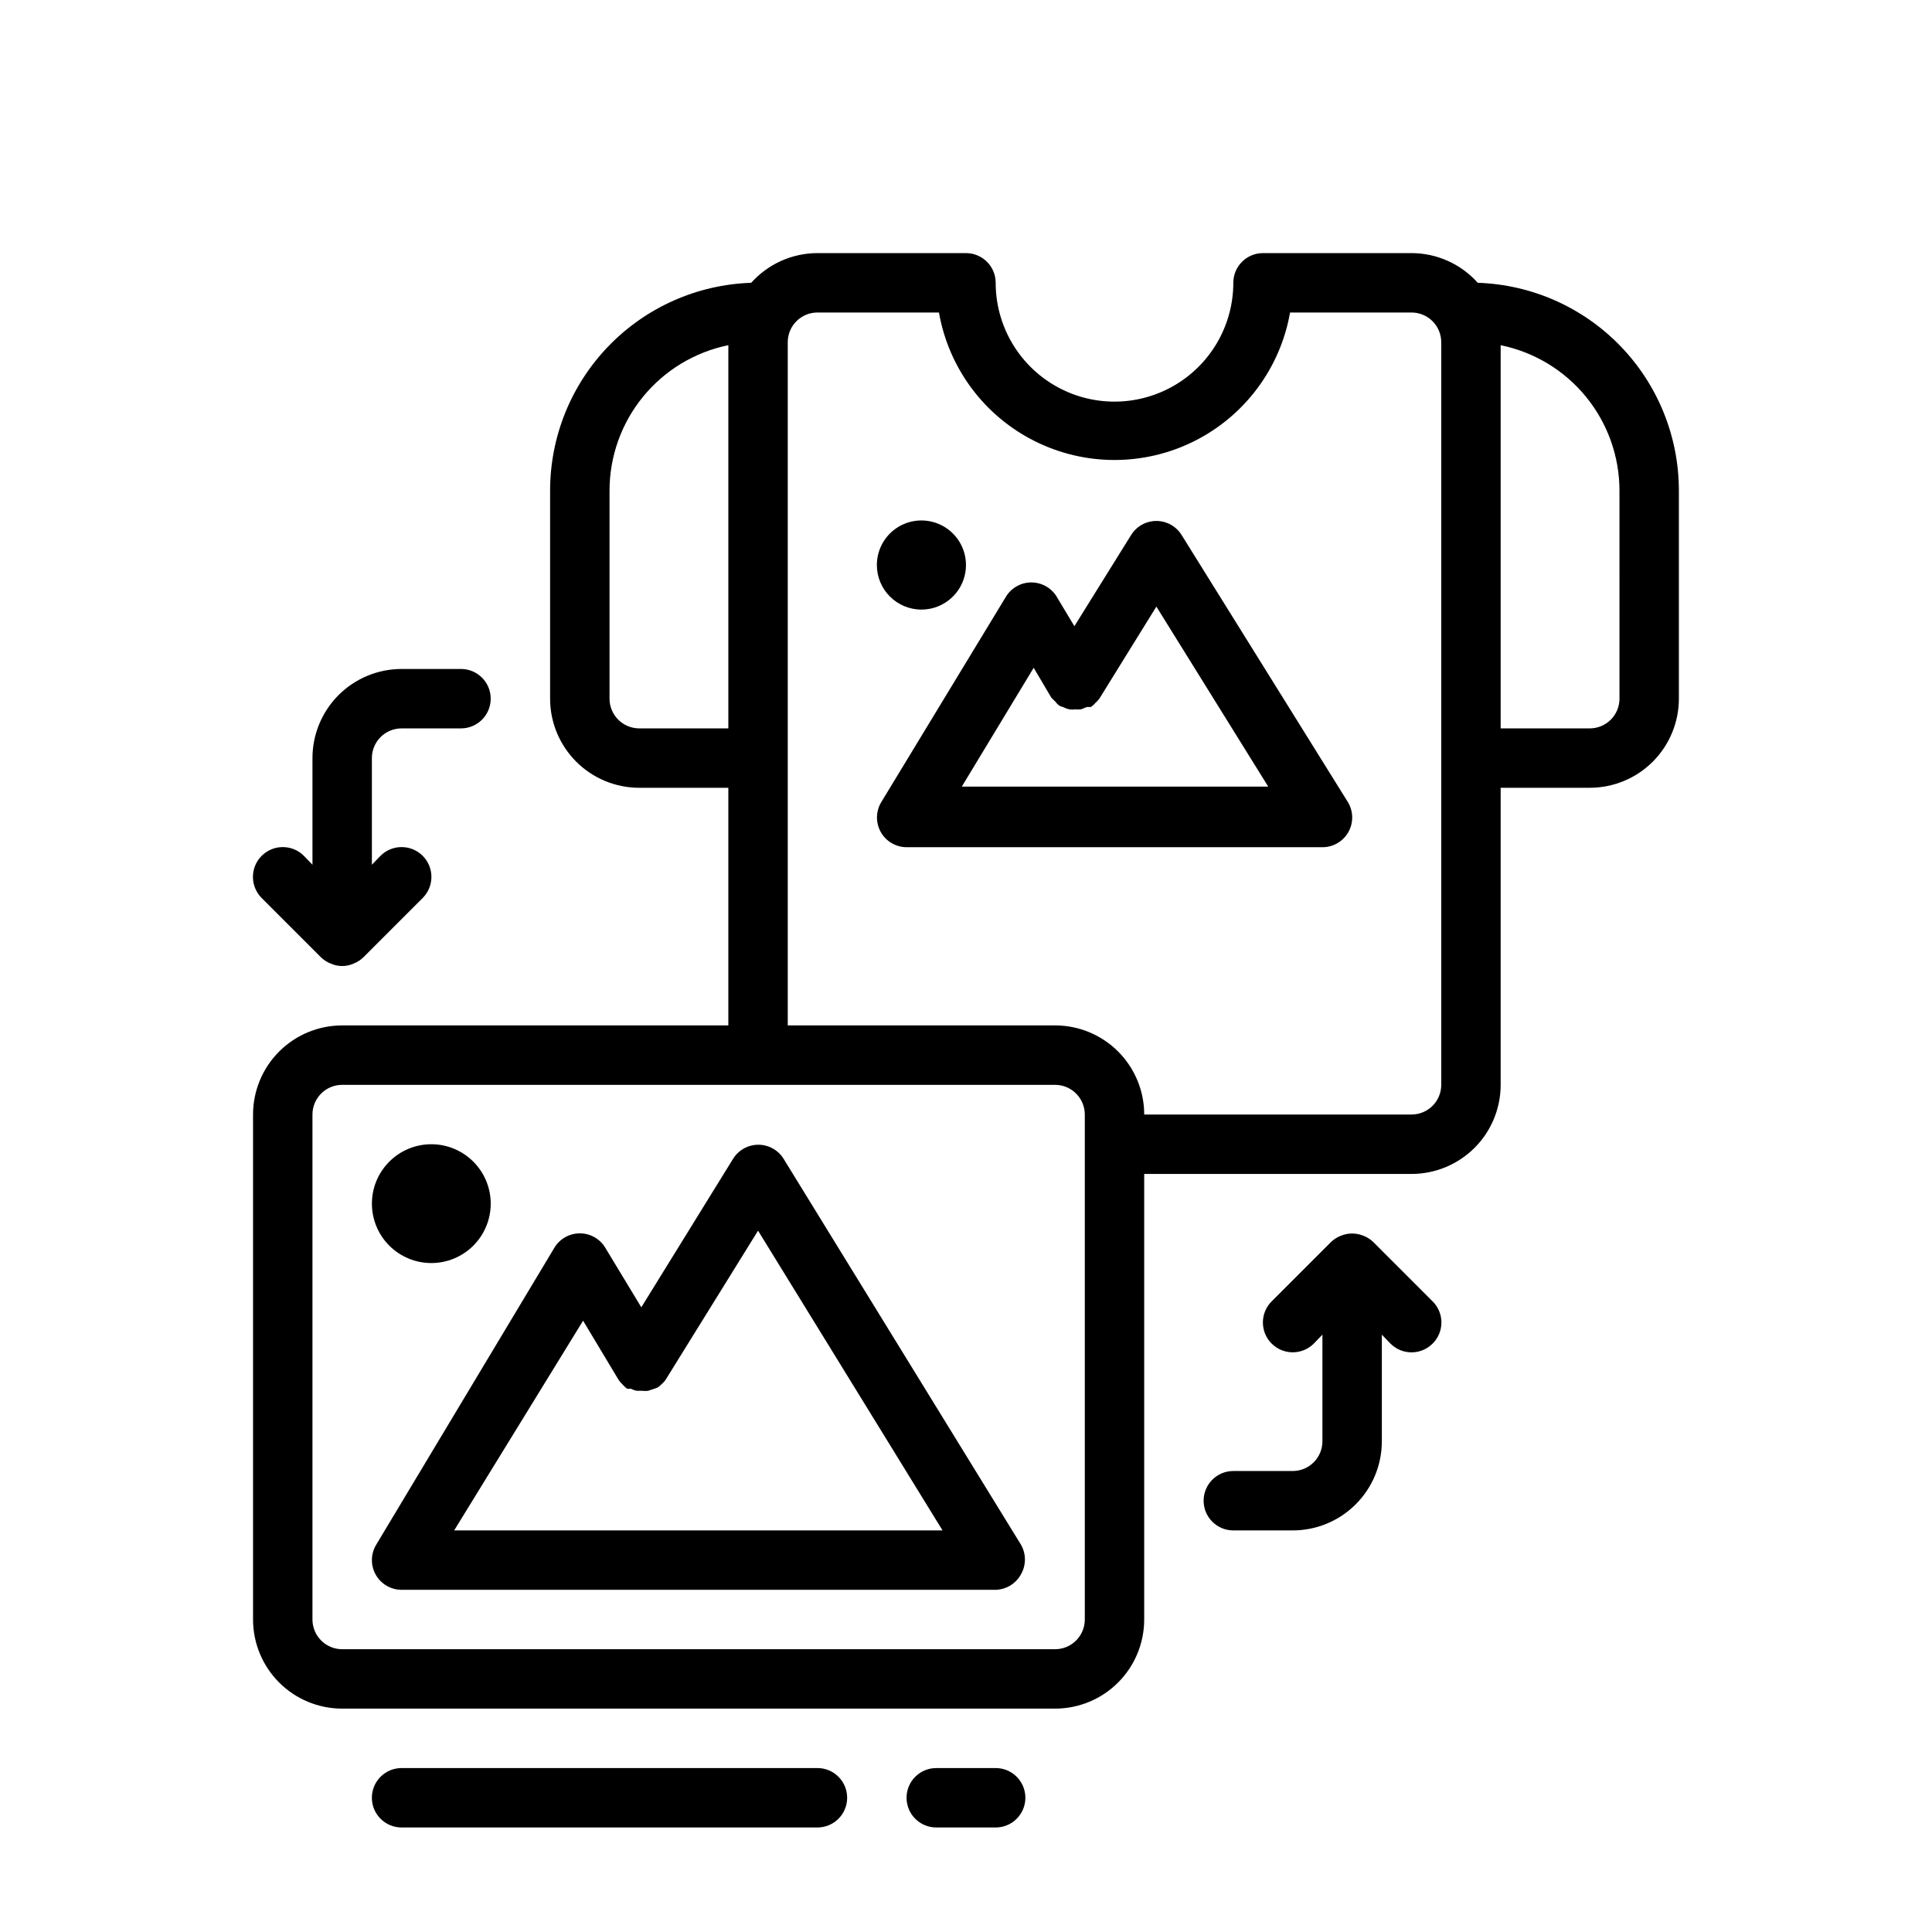 <?xml version="1.0" encoding="UTF-8"?>
<!-- Uploaded to: SVG Repo, www.svgrepo.com, Generator: SVG Repo Mixer Tools -->
<svg fill="#000000" width="800px" height="800px" version="1.1" viewBox="144 144 512 512" xmlns="http://www.w3.org/2000/svg">
 <path d="m242.56 462.98c0-4.176 1.656-8.184 4.609-11.133 2.953-2.953 6.957-4.613 11.133-4.613s8.18 1.66 11.133 4.613c2.953 2.949 4.613 6.957 4.613 11.133 0 4.172-1.66 8.18-4.613 11.133-2.953 2.949-6.957 4.609-11.133 4.609s-8.18-1.66-11.133-4.609c-2.953-2.953-4.609-6.961-4.609-11.133zm172 90.367c1.406 2.438 1.406 5.438 0 7.875-1.344 2.457-3.891 4.016-6.691 4.094h-157.44c-2.828-0.004-5.438-1.52-6.84-3.977-1.398-2.457-1.371-5.481 0.07-7.91l47.23-78.719v-0.004c1.418-2.391 3.992-3.856 6.773-3.856 2.777 0 5.352 1.465 6.769 3.856l9.523 15.742 24.324-39.359v0.004c1.438-2.316 3.969-3.727 6.691-3.727 2.727 0 5.258 1.41 6.691 3.727zm-20.781-3.777-48.887-79.43-24.402 39.359v0.004c-0.277 0.445-0.621 0.844-1.023 1.18-0.355 0.383-0.754 0.727-1.184 1.023l-1.102 0.395-1.418 0.473h0.004c-0.523 0.074-1.055 0.074-1.574 0h-1.418c-0.551-0.102-1.082-0.289-1.574-0.555-0.34 0.047-0.684 0.047-1.023 0-0.43-0.324-0.828-0.695-1.184-1.102-0.379-0.355-0.723-0.75-1.023-1.18l-9.445-15.742-34.164 55.574zm195.14-275.52v55.105-0.004c0 6.266-2.488 12.273-6.914 16.699-4.43 4.43-10.438 6.918-16.699 6.918h-23.617v78.723c0 6.262-2.488 12.27-6.918 16.699-4.43 4.426-10.434 6.914-16.699 6.914h-70.848v118.08c0 6.262-2.488 12.27-6.918 16.699-4.426 4.43-10.434 6.918-16.699 6.918h-188.93c-6.266 0-12.273-2.488-16.699-6.918-4.43-4.43-6.918-10.438-6.918-16.699v-133.82c0-6.266 2.488-12.27 6.918-16.699 4.426-4.43 10.434-6.918 16.699-6.918h102.34v-62.977h-23.617c-6.262 0-12.27-2.488-16.699-6.918-4.43-4.426-6.918-10.434-6.918-16.699v-55.102c-0.008-14.309 5.551-28.055 15.496-38.34 9.945-10.281 23.5-16.297 37.797-16.766 4.473-4.996 10.852-7.859 17.555-7.871h39.363c2.086 0 4.09 0.828 5.566 2.305 1.477 1.477 2.305 3.481 2.305 5.566 0 11.25 6 21.645 15.742 27.27 9.742 5.625 21.746 5.625 31.488 0 9.742-5.625 15.746-16.02 15.746-27.27 0-4.348 3.523-7.871 7.871-7.871h39.359c6.703 0.012 13.086 2.875 17.555 7.871 14.301 0.469 27.855 6.484 37.801 16.766 9.945 10.285 15.5 24.031 15.492 38.34zm-251.9 62.977v-101.55c-8.891 1.816-16.883 6.644-22.621 13.676-5.738 7.027-8.871 15.824-8.867 24.898v55.105-0.004c0 2.09 0.828 4.094 2.305 5.566 1.477 1.477 3.481 2.309 5.566 2.309zm94.465 102.34c0-2.09-0.832-4.09-2.309-5.566-1.477-1.477-3.477-2.305-5.566-2.305h-188.93c-4.348 0-7.875 3.523-7.875 7.871v133.82c0 2.086 0.832 4.09 2.309 5.566 1.477 1.477 3.477 2.305 5.566 2.305h188.93c2.09 0 4.09-0.828 5.566-2.305 1.477-1.477 2.309-3.481 2.309-5.566zm94.461-94.465v-110.21c0-2.09-0.828-4.09-2.305-5.566-1.477-1.477-3.477-2.309-5.566-2.309h-32.195c-2.578 14.715-11.965 27.344-25.312 34.051-13.344 6.711-29.078 6.711-42.426 0-13.348-6.707-22.73-19.336-25.309-34.051h-32.199c-4.348 0-7.871 3.527-7.871 7.875v181.05h70.848c6.266 0 12.273 2.488 16.699 6.918 4.43 4.43 6.918 10.434 6.918 16.699h70.848c2.09 0 4.09-0.832 5.566-2.305 1.477-1.477 2.305-3.481 2.305-5.566zm47.23-70.848h0.004c0-9.074-3.133-17.871-8.871-24.898-5.738-7.031-13.727-11.859-22.617-13.676v101.55h23.617c2.086 0 4.09-0.832 5.566-2.309 1.477-1.473 2.305-3.477 2.305-5.566zm-72.027 82.418c1.52 2.43 1.598 5.492 0.207 7.996-1.391 2.504-4.031 4.055-6.898 4.051h-110.21c-2.84-0.012-5.453-1.555-6.836-4.031-1.387-2.477-1.332-5.512 0.145-7.934l33.062-54.473v-0.004c1.438-2.316 3.969-3.727 6.691-3.727 2.727 0 5.258 1.41 6.691 3.727l4.723 7.871 15.035-24.168v0.004c1.438-2.316 3.969-3.727 6.691-3.727 2.727 0 5.258 1.41 6.691 3.727zm-20.859-3.699-29.836-48.02-15.113 24.402c-0.324 0.434-0.695 0.828-1.102 1.184-0.336 0.402-0.734 0.75-1.18 1.023h-1.023l-1.574 0.629c-0.5 0.039-1 0.039-1.496 0-0.496 0.078-1 0.078-1.496 0-0.551-0.102-1.082-0.285-1.574-0.551-0.375-0.109-0.742-0.242-1.102-0.395-0.426-0.305-0.797-0.676-1.105-1.102-0.387-0.348-0.754-0.715-1.102-1.102l-4.644-7.871-19.051 31.488h81.398zm-92.102-47.23c4.773 0 9.082-2.879 10.91-7.289 1.824-4.414 0.816-9.492-2.562-12.871-3.375-3.375-8.453-4.387-12.867-2.559s-7.289 6.133-7.289 10.91c0 6.519 5.285 11.809 11.809 11.809zm-27.555 307.01h-110.21c-4.348 0-7.871 3.523-7.871 7.871 0 4.348 3.523 7.875 7.871 7.875h110.21c4.348 0 7.875-3.527 7.875-7.875 0-4.348-3.527-7.871-7.875-7.871zm47.23 0h-15.742c-4.348 0-7.871 3.523-7.871 7.871 0 4.348 3.523 7.875 7.871 7.875h15.746c4.348 0 7.871-3.527 7.871-7.875 0-4.348-3.523-7.871-7.871-7.871zm-178.77-214.83c0.746 0.719 1.629 1.277 2.598 1.652 1.906 0.844 4.078 0.844 5.981 0 0.969-0.375 1.852-0.934 2.598-1.652l15.742-15.742h0.004c3.086-3.086 3.086-8.094 0-11.18-3.086-3.086-8.094-3.086-11.18 0l-2.281 2.363v-28.262c0-4.348 3.523-7.871 7.871-7.871h15.746c4.348 0 7.871-3.527 7.871-7.875 0-4.348-3.523-7.871-7.871-7.871h-15.746c-6.262 0-12.27 2.488-16.699 6.918-4.43 4.43-6.918 10.438-6.918 16.699v28.262l-2.281-2.363c-3.086-3.086-8.09-3.086-11.18 0-3.086 3.086-3.086 8.094 0 11.18zm278.83 75.414c-0.75-0.715-1.633-1.277-2.598-1.652-1.918-0.789-4.066-0.789-5.984 0-0.965 0.375-1.848 0.938-2.598 1.652l-15.746 15.746c-3.086 3.086-3.086 8.09 0 11.176 3.09 3.09 8.094 3.09 11.18 0l2.281-2.363v28.262c0 2.09-0.828 4.09-2.305 5.566s-3.477 2.309-5.566 2.309h-15.742c-4.348 0-7.871 3.523-7.871 7.871 0 4.348 3.523 7.871 7.871 7.871h15.742c6.266 0 12.27-2.488 16.699-6.918 4.43-4.426 6.918-10.434 6.918-16.699v-28.258l2.281 2.363v-0.004c1.48 1.492 3.492 2.328 5.59 2.328 2.102 0 4.113-0.836 5.59-2.328 1.492-1.477 2.328-3.488 2.328-5.59 0-2.098-0.836-4.109-2.328-5.586z"/>
</svg>